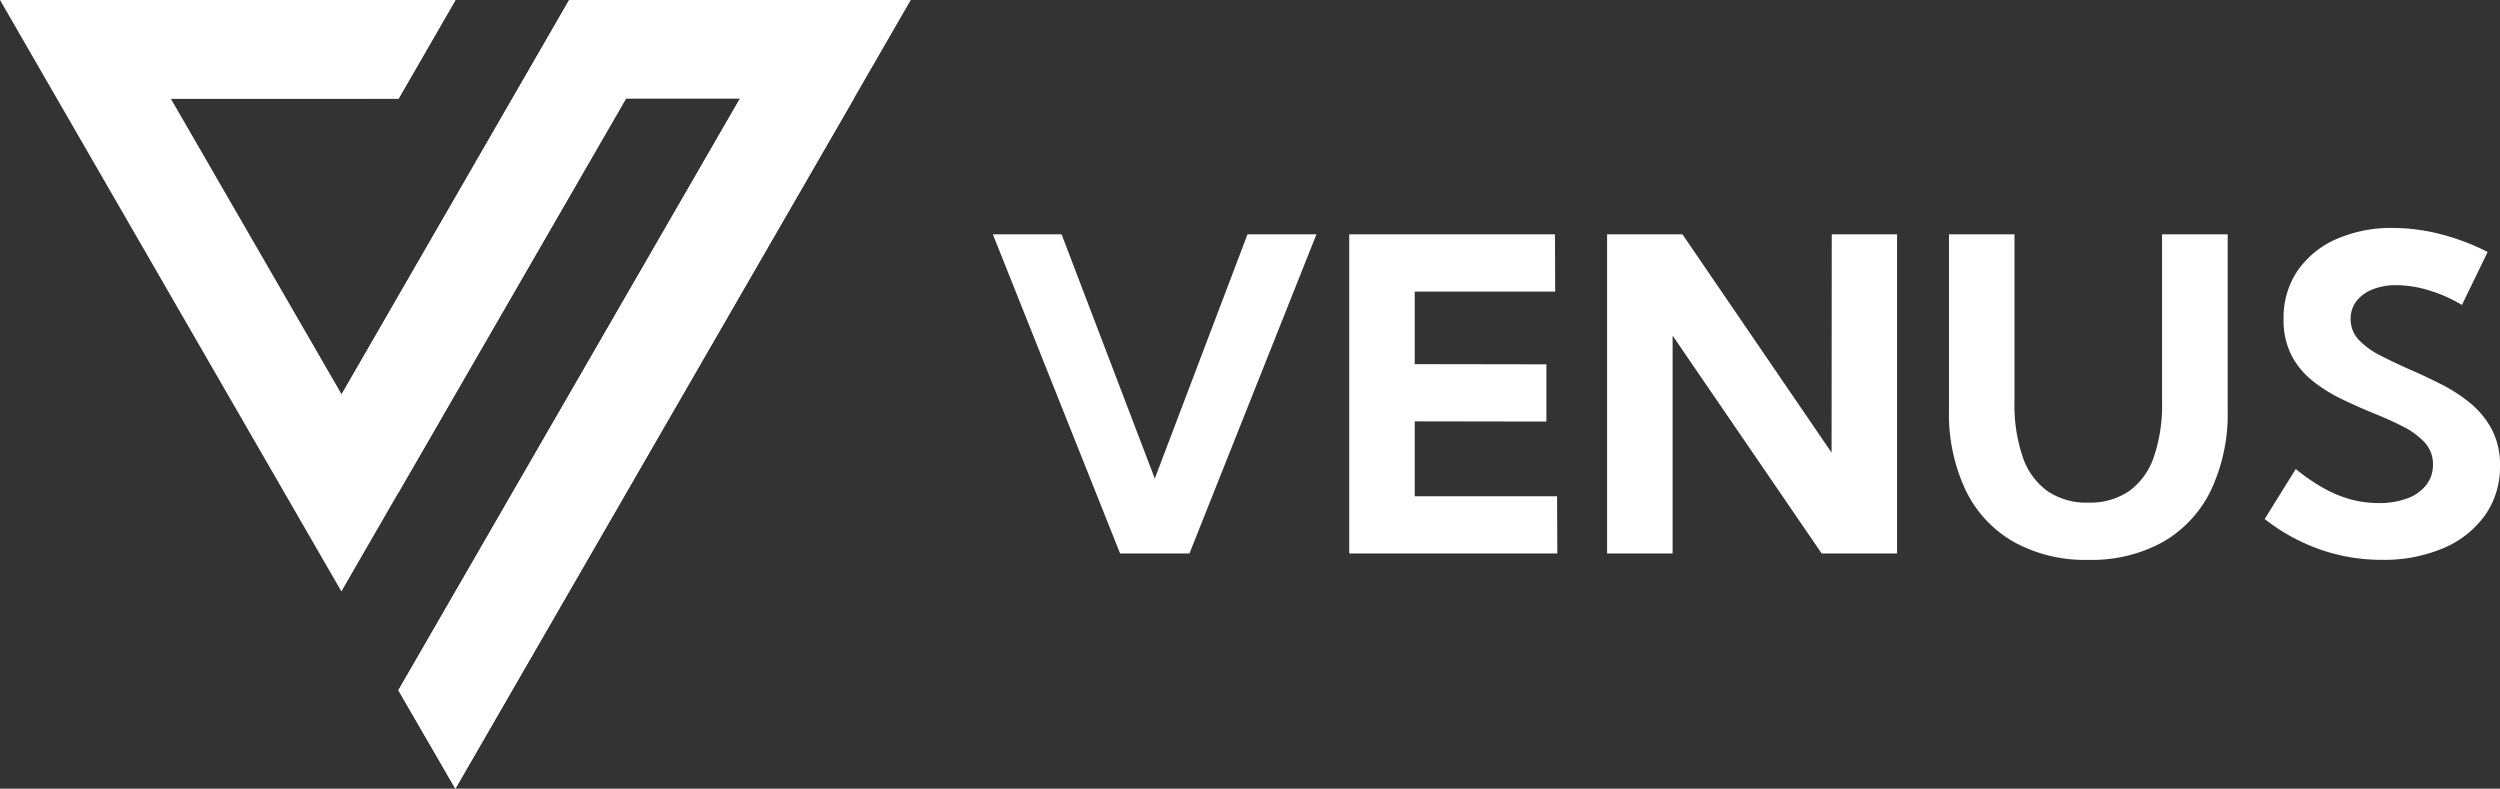 <svg xmlns="http://www.w3.org/2000/svg" width="212.297" height="66.973" viewBox="0 0 212.297 66.973">
  <rect x="0" y="0" width="212.297" height="66.973" fill="#333333" stroke="none"/>
  <g id="logo-white" transform="translate(3493.736 -4185)">
    <g id="Group_11941" data-name="Group 11941" transform="translate(-3493.736 4185)">
      <path id="Path_49059" data-name="Path 49059" d="M150.29,120.413h38.67v.017l-4.823,8.359H164.793L179.3,153.9l19.326-33.486H227.63l-38.67,66.973-4.841-8.358,29.007-50.239h-9.681L179.28,170.634Z" transform="translate(-150.29 -120.413)" fill="#fff"/>
      <g id="Group_11937" data-name="Group 11937" transform="translate(9.666 0)">
        <path id="Path_49061" data-name="Path 49061" d="M214.937,162.251l19.325-33.463-4.823-8.376L210.113,153.9Z" transform="translate(-190.771 -120.413)" fill="#fff"/>
        <path id="Path_49062" data-name="Path 49062" d="M194.406,128.789l4.823-8.359v-.017h-29l4.838,8.376h19.344Z" transform="translate(-170.224 -120.413)" fill="#fff"/>
      </g>
      <path id="Path_49063" data-name="Path 49063" d="M258.733,137.687h-9.667l-29.007,50.238,4.84,8.359Z" transform="translate(-186.23 -129.311)" fill="#fff"/>
    </g>
    <path id="Path_49064" data-name="Path 49064" d="M17.271,0h-5.89L.578-27.1H6.414l7.913,20.74L22.2-27.1h5.854ZM30.839,0V-27.1H48.31l.018,4.86H36.4v6.161l11.183.018v4.86L36.4-11.219V-4.86H48.49L48.508,0ZM77.36,0h-6.4L58.3-18.5V0H52.736V-27.1h6.4L71.8-8.563,71.814-27.1H77.36Zm28.075-27.1v14.9a15.2,15.2,0,0,1-1.418,6.829A10.125,10.125,0,0,1,99.952-.985,12.5,12.5,0,0,1,93.6.542,12.516,12.516,0,0,1,87.261-.985a10.109,10.109,0,0,1-4.074-4.381,15.2,15.2,0,0,1-1.418-6.829V-27.1h5.564v14.218a13.555,13.555,0,0,0,.714,4.733,5.881,5.881,0,0,0,2.1,2.864,5.9,5.9,0,0,0,3.451.967,5.9,5.9,0,0,0,3.451-.967,5.881,5.881,0,0,0,2.1-2.864,13.555,13.555,0,0,0,.714-4.733V-27.1Zm3.144,24.173,2.638-4.246a16.467,16.467,0,0,0,2.412,1.653,10.088,10.088,0,0,0,2.3.939,9.16,9.16,0,0,0,2.331.3,6.766,6.766,0,0,0,2.439-.4,3.584,3.584,0,0,0,1.6-1.138,2.739,2.739,0,0,0,.569-1.716,2.706,2.706,0,0,0-.723-1.915,6.6,6.6,0,0,0-1.888-1.364q-1.165-.587-2.52-1.129-1.319-.542-2.647-1.183a12.9,12.9,0,0,1-2.439-1.527,6.829,6.829,0,0,1-1.789-2.159,6.525,6.525,0,0,1-.677-3.1,7.053,7.053,0,0,1,1.2-4.119,7.775,7.775,0,0,1,3.3-2.674,11.591,11.591,0,0,1,4.788-.939,16.47,16.47,0,0,1,3.948.506,19.4,19.4,0,0,1,4.092,1.536l-2.186,4.5a12.153,12.153,0,0,0-2.764-1.229,9.562,9.562,0,0,0-2.782-.452,5.353,5.353,0,0,0-2.051.361,3.2,3.2,0,0,0-1.364,1,2.421,2.421,0,0,0-.488,1.509,2.511,2.511,0,0,0,.7,1.78,6.635,6.635,0,0,0,1.834,1.328q1.129.578,2.43,1.156,1.337.578,2.7,1.265a13.322,13.322,0,0,1,2.493,1.617,7.4,7.4,0,0,1,1.825,2.222,6.451,6.451,0,0,1,.7,3.1A7.084,7.084,0,0,1,127.3-3.261a8.31,8.31,0,0,1-3.523,2.8,12.854,12.854,0,0,1-5.257,1,15.7,15.7,0,0,1-5.257-.885A16.385,16.385,0,0,1,108.579-2.927Z" transform="translate(-3410 4232)" fill="#fff"/>
  </g>
</svg>
